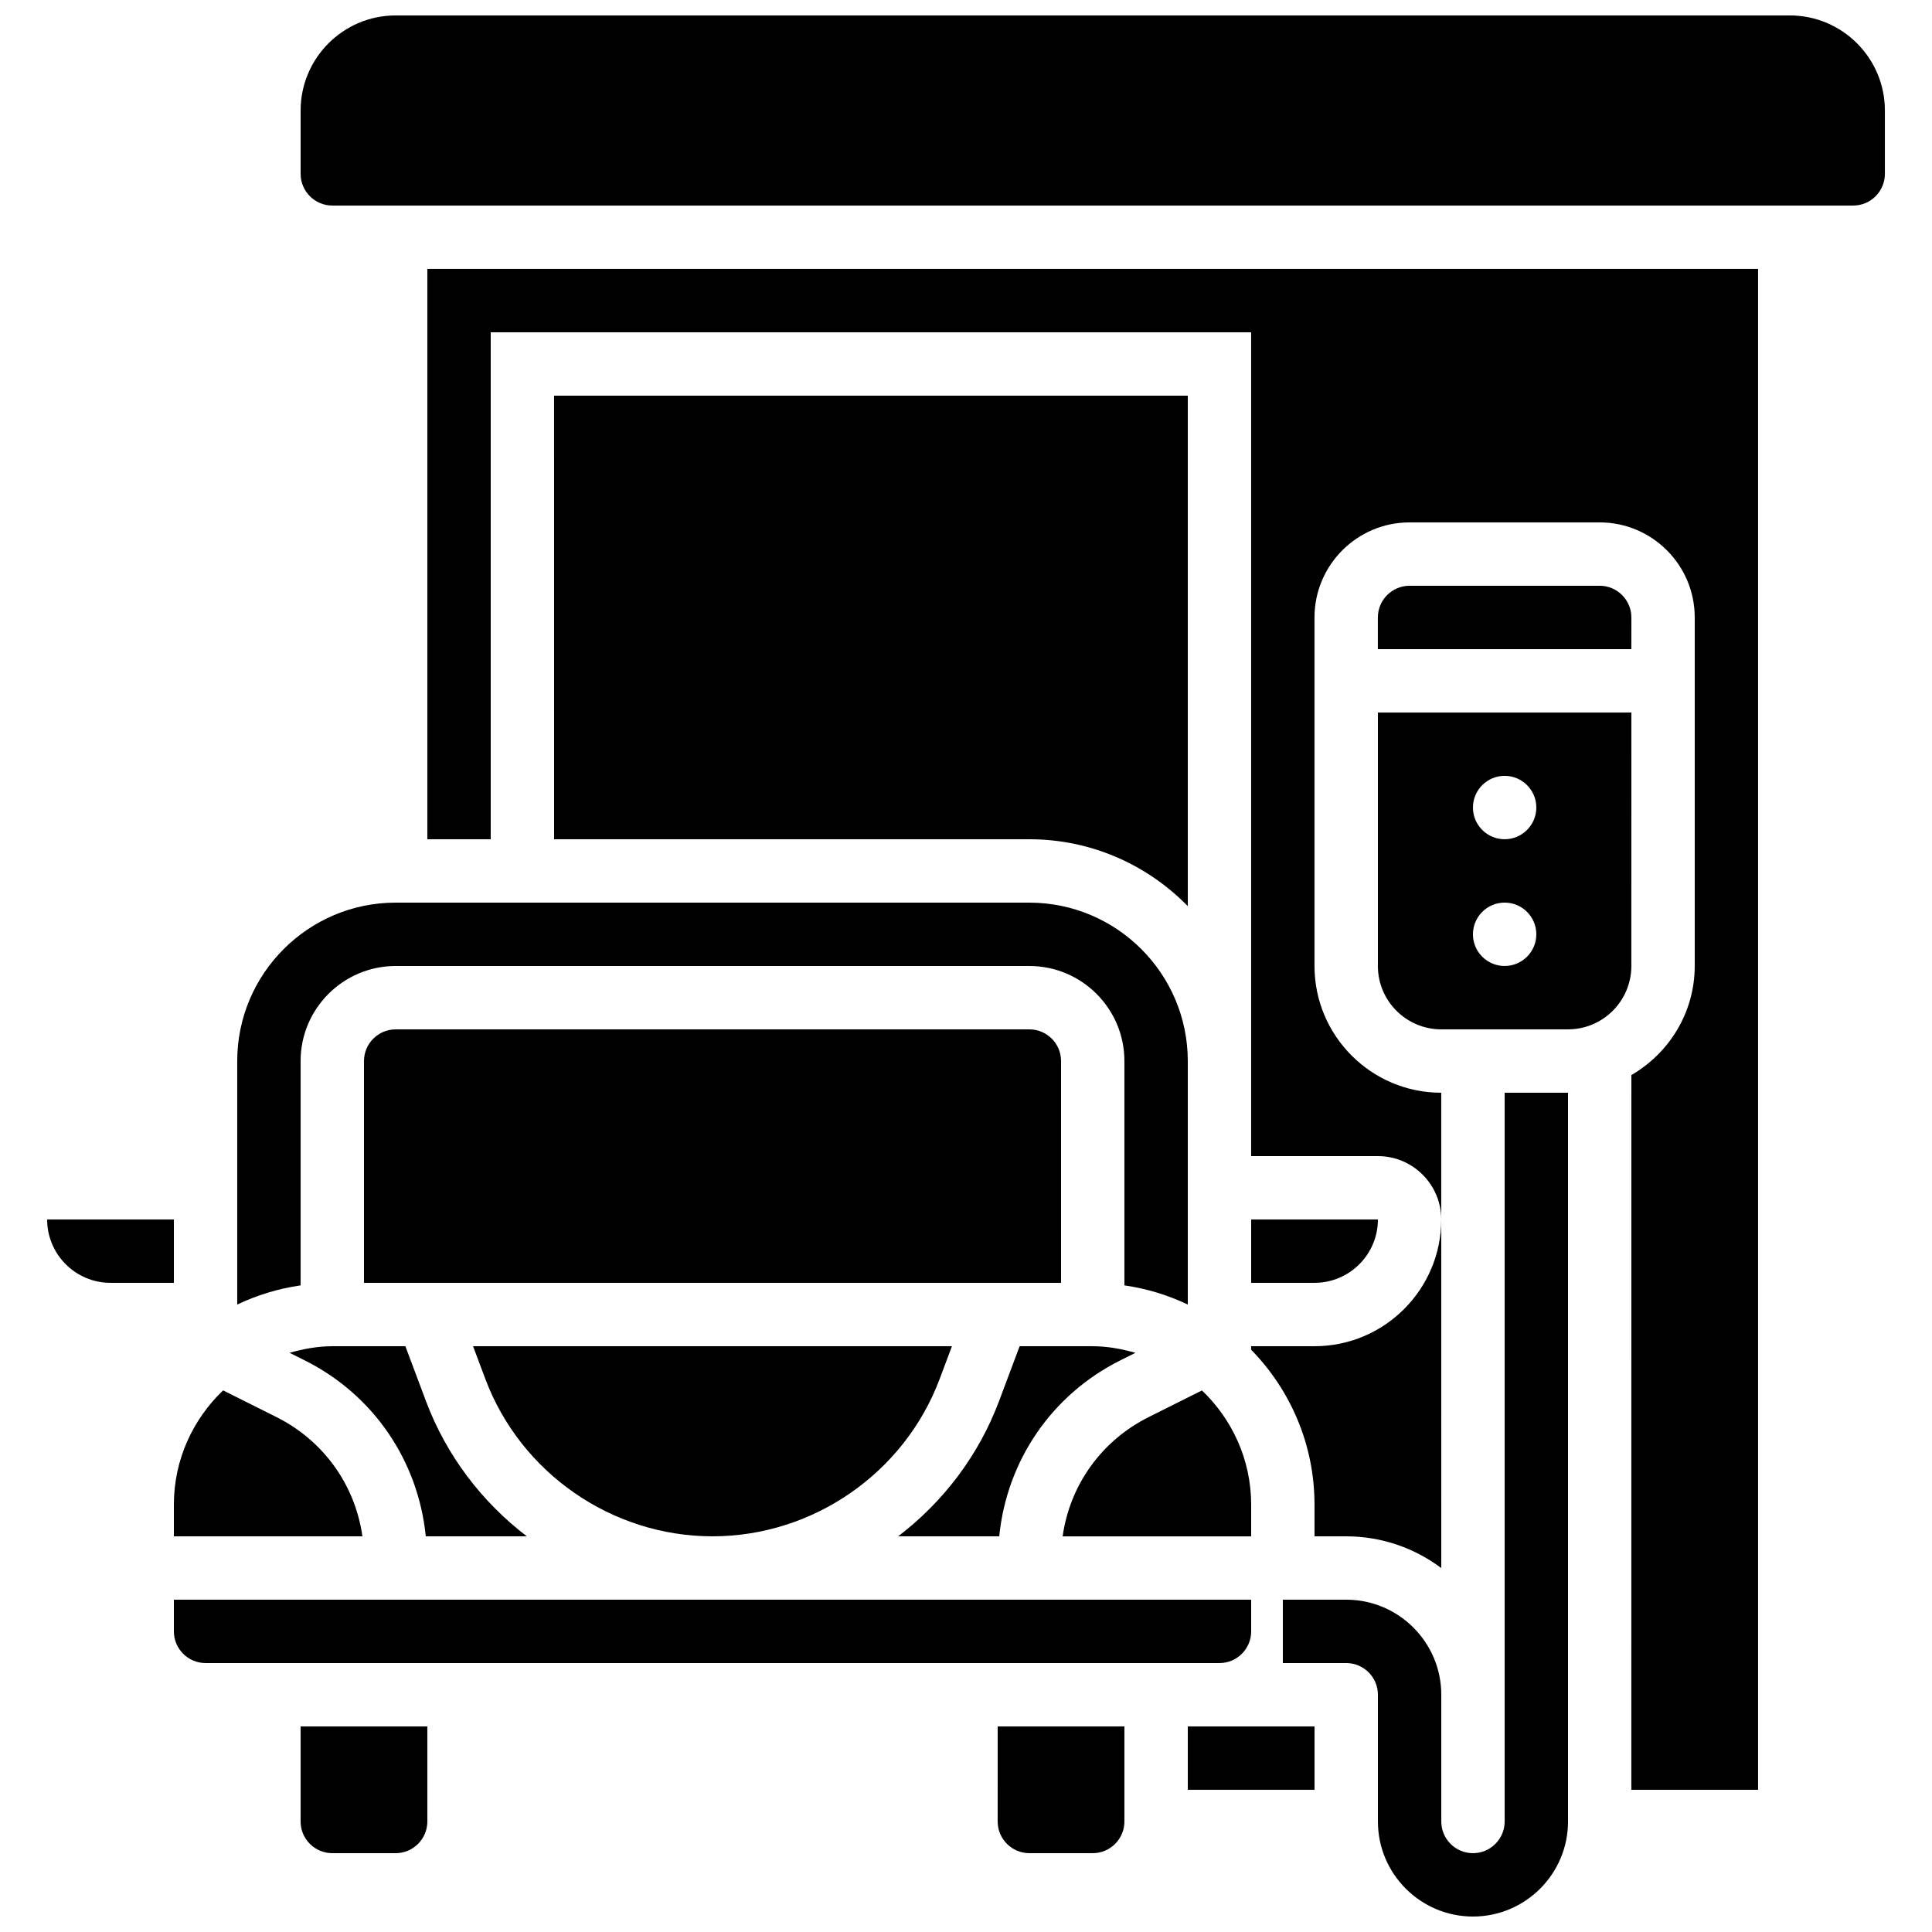 <?xml version="1.0" encoding="UTF-8"?>
<!-- Uploaded to: SVG Repo, www.svgrepo.com, Generator: SVG Repo Mixer Tools -->
<svg width="800px" height="800px" version="1.1" viewBox="144 144 512 512" xmlns="http://www.w3.org/2000/svg">
 <defs>
  <clipPath id="b">
   <path d="m483 433h77v218.9h-77z"/>
  </clipPath>
  <clipPath id="a">
   <path d="m223 148.09h421v50.906h-421z"/>
  </clipPath>
 </defs>
 <g clip-path="url(#b)">
  <path d="m542.75 626.71c0 4.625-3.762 8.398-8.398 8.398-4.637 0-8.398-3.769-8.398-8.398v-33.586c0-13.887-11.301-25.191-25.191-25.191h-16.793v16.793h16.793c4.637 0 8.398 3.769 8.398 8.398v33.586c0 13.887 11.301 25.191 25.191 25.191 13.887 0 25.191-11.301 25.191-25.191v-193.12h-16.793z"/>
 </g>
 <path d="m440.88 504.52 4.023-2.008c-3.629-1.023-7.375-1.746-11.32-1.746h-19.371l-5.457 14.551c-5.441 14.5-14.879 26.77-26.734 35.828h26.785c1.996-19.969 13.836-37.5 32.074-46.625z"/>
 <path d="m475.57 542.75c0-11.914-5.039-22.621-13.039-30.27l-14.133 7.07c-12.52 6.254-20.883 18.043-22.789 31.605l49.961-0.004z"/>
 <path d="m290.84 366.41h125.95c16.441 0 31.305 6.801 41.984 17.727v-135.28h-167.94z"/>
 <path d="m190.08 467.17h-33.586c0 9.262 7.531 16.793 16.793 16.793h16.793z"/>
 <path d="m190.08 551.14h49.961c-1.906-13.562-10.27-25.352-22.789-31.605l-14.133-7.07c-8 7.66-13.039 18.363-13.039 30.281z"/>
 <path d="m475.57 576.33v-8.398h-285.49v8.398c0 4.625 3.762 8.398 8.398 8.398h268.7c4.633 0 8.395-3.773 8.395-8.398z"/>
 <path d="m223.66 425.19c0-13.887 11.301-25.191 25.191-25.191h167.94c13.887 0 25.191 11.301 25.191 25.191v59.449c5.93 0.855 11.57 2.586 16.793 5.082v-64.527c0-23.148-18.836-41.984-41.984-41.984l-167.94-0.004c-23.148 0-41.984 18.836-41.984 41.984v64.531c5.223-2.492 10.867-4.223 16.793-5.082z"/>
 <path d="m425.19 425.19c0-4.625-3.762-8.398-8.398-8.398l-167.93 0.004c-4.637 0-8.398 3.769-8.398 8.398v58.777h184.73z"/>
 <path d="m332.82 551.14c26.66 0 50.852-16.77 60.207-41.723l3.246-8.656h-126.91l3.25 8.656c9.355 24.953 33.547 41.723 60.207 41.723z"/>
 <path d="m220.74 502.51 4.023 2.008c18.246 9.117 30.078 26.66 32.074 46.629h26.785c-11.855-9.059-21.293-21.328-26.734-35.828l-5.457-14.555h-19.371c-3.945 0-7.691 0.723-11.32 1.746z"/>
 <g clip-path="url(#a)">
  <path d="m618.32 148.09h-369.46c-13.887 0-25.191 11.301-25.191 25.191v16.793c0 4.625 3.762 8.398 8.398 8.398h403.05c4.637 0 8.398-3.769 8.398-8.398v-16.793c0-13.891-11.305-25.191-25.191-25.191z"/>
 </g>
 <path d="m223.66 626.71c0 4.625 3.762 8.398 8.398 8.398h16.793c4.637 0 8.398-3.769 8.398-8.398v-25.191l-33.59 0.004z"/>
 <path d="m458.78 601.52v16.793h33.586v-16.793z"/>
 <path d="m492.36 500.76h-16.793v0.934c10.371 10.605 16.793 25.09 16.793 41.051v8.398h8.398c9.445 0 18.172 3.141 25.191 8.414l-0.004-92.387c0 18.523-15.062 33.59-33.586 33.59z"/>
 <path d="m257.25 366.41h16.793v-134.35h201.52v218.32h33.586c9.262 0 16.793 7.531 16.793 16.793v-33.586c-18.523 0-33.586-15.062-33.586-33.586v-92.371c0-13.887 11.301-25.191 25.191-25.191h50.383c13.887 0 25.191 11.301 25.191 25.191v92.363c0 12.375-6.801 23.09-16.793 28.918l-0.004 189.4h33.586v-403.05h-352.66z"/>
 <path d="m509.16 467.17h-33.586v16.793h16.793c9.262 0 16.793-7.531 16.793-16.793z"/>
 <path d="m576.33 332.82h-67.176v67.176c0 9.262 7.531 16.793 16.793 16.793h33.586c9.262 0 16.793-7.531 16.793-16.793zm-33.586 67.176c-4.637 0-8.398-3.762-8.398-8.398 0-4.637 3.762-8.398 8.398-8.398 4.637 0 8.398 3.762 8.398 8.398-0.004 4.637-3.766 8.398-8.398 8.398zm0-33.59c-4.637 0-8.398-3.762-8.398-8.398s3.762-8.398 8.398-8.398c4.637 0 8.398 3.762 8.398 8.398-0.004 4.637-3.766 8.398-8.398 8.398z"/>
 <path d="m408.39 626.71c0 4.625 3.762 8.398 8.398 8.398h16.793c4.637 0 8.398-3.769 8.398-8.398v-25.191h-33.586z"/>
 <path d="m576.33 307.63c0-4.625-3.762-8.398-8.398-8.398h-50.383c-4.637 0-8.398 3.769-8.398 8.398v8.398h67.176z"/>
</svg>